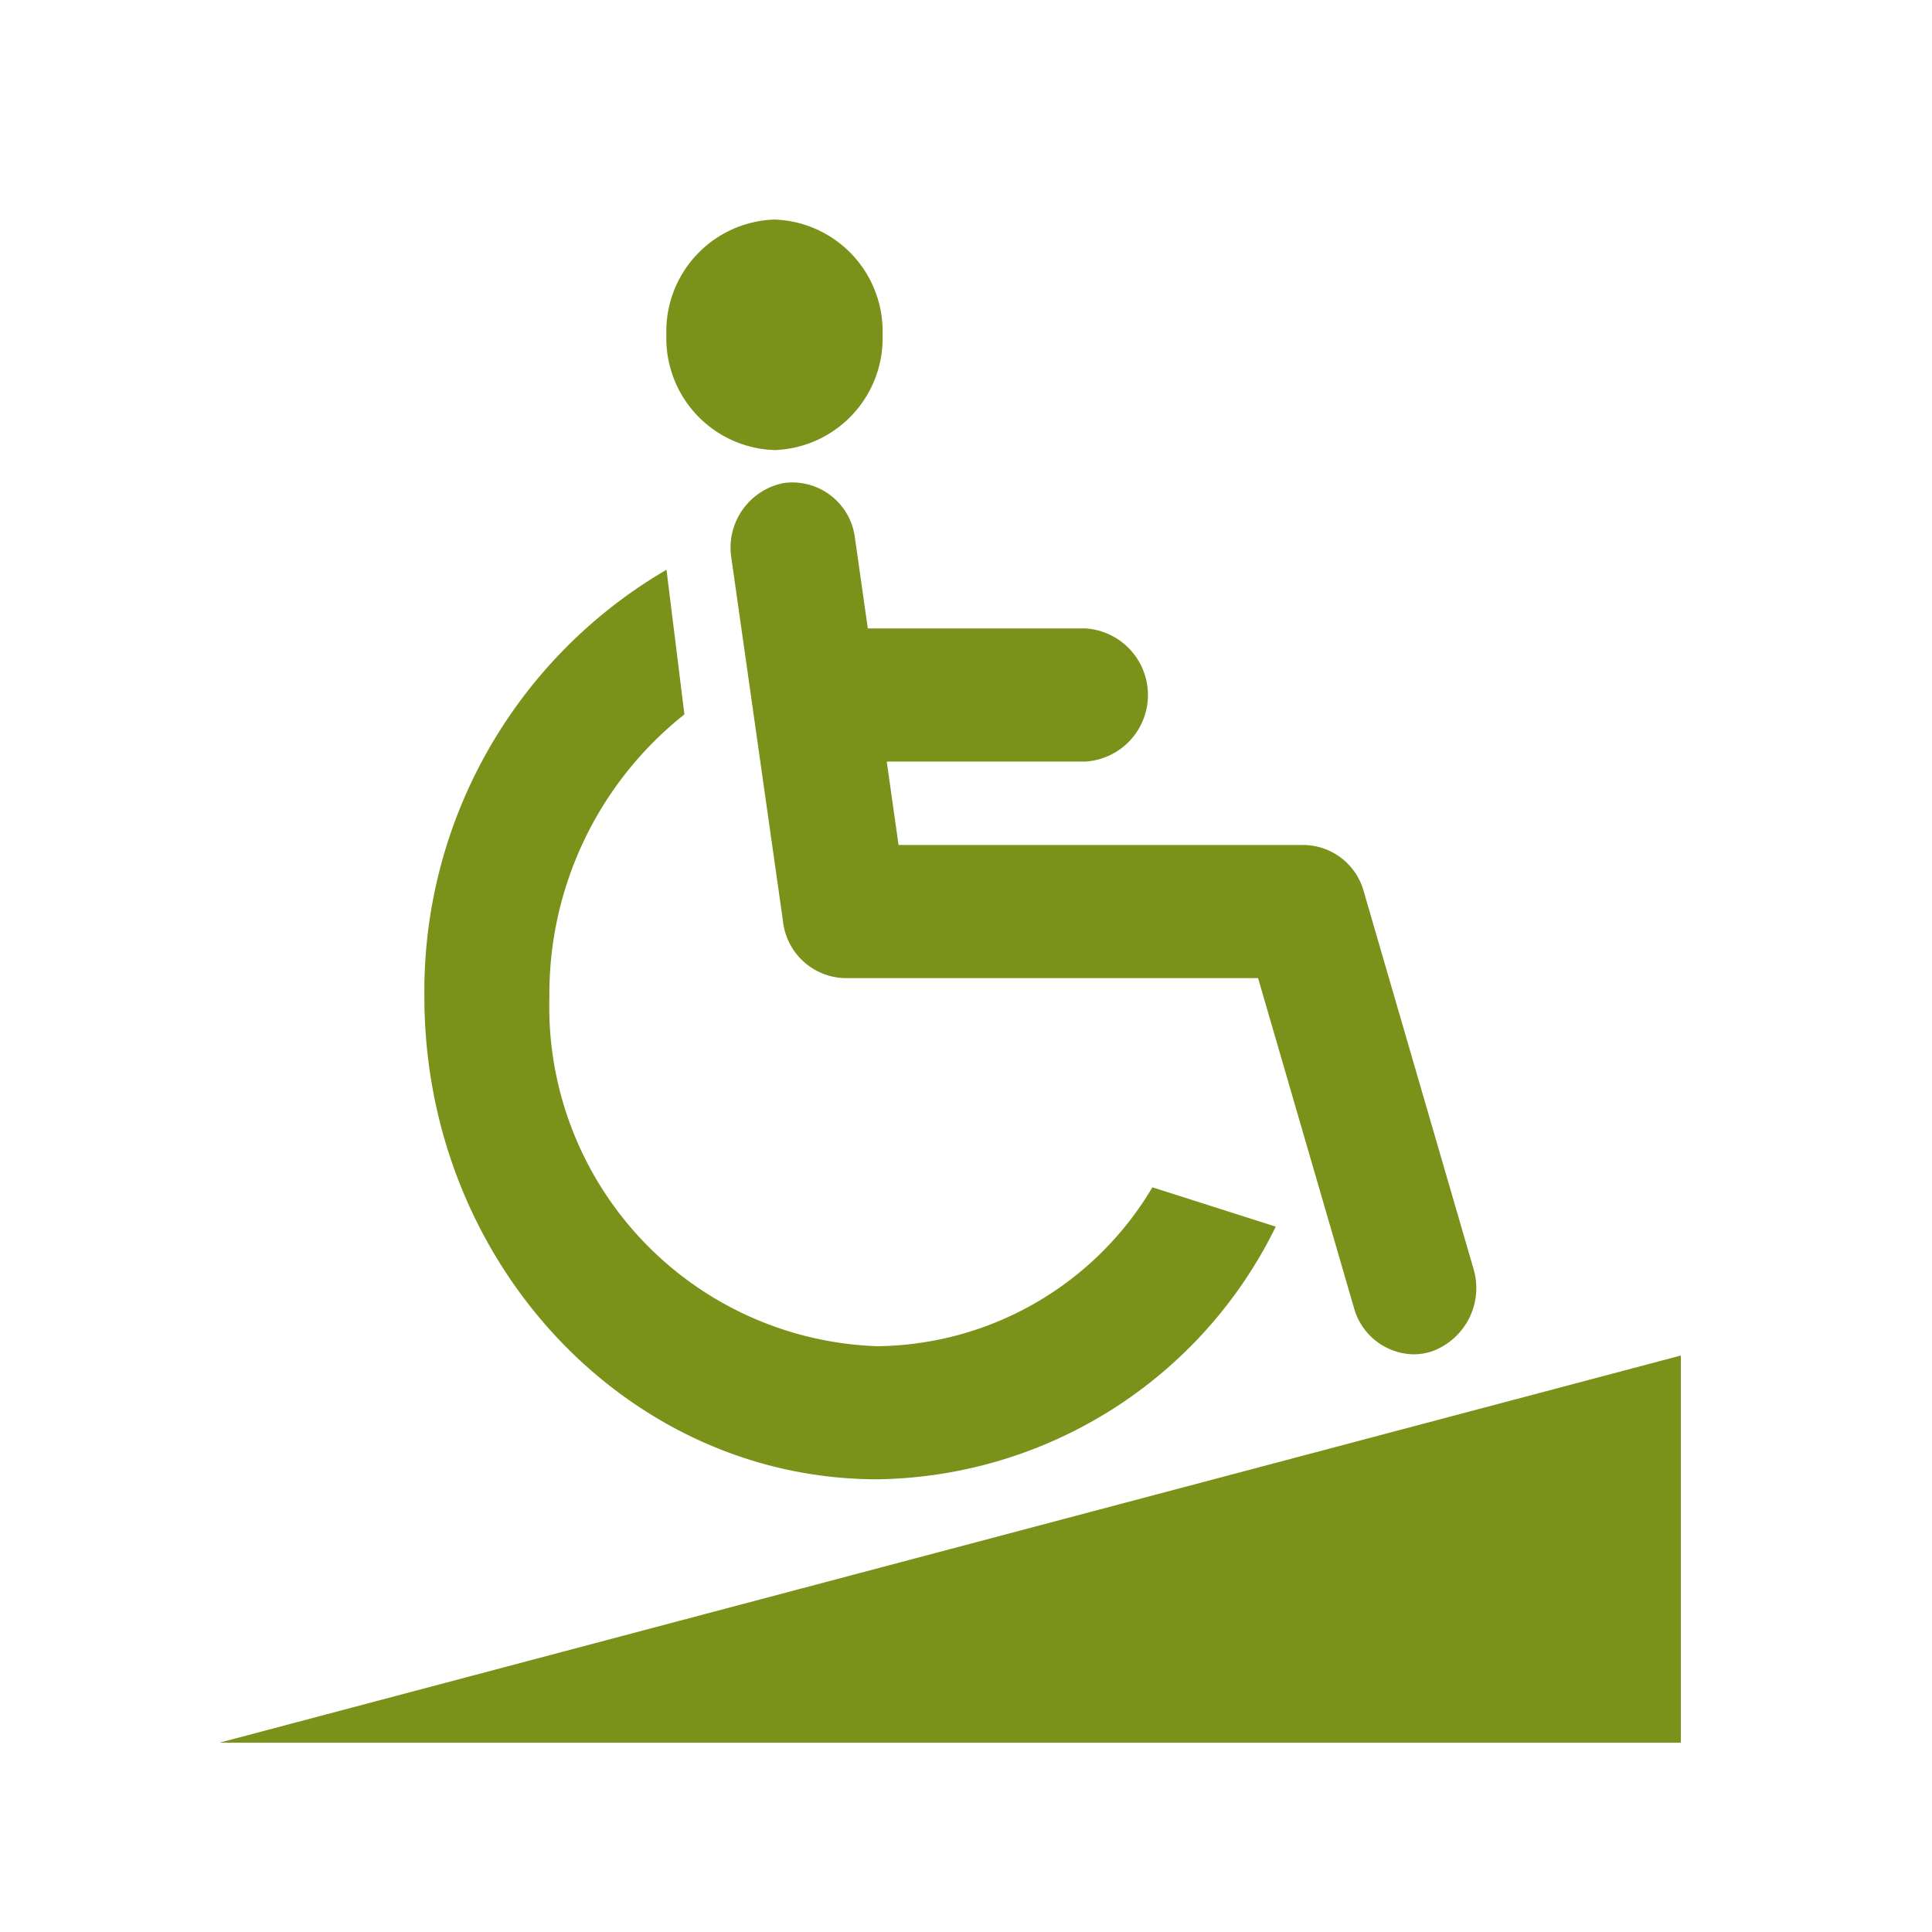 <svg xmlns="http://www.w3.org/2000/svg" xmlns:xlink="http://www.w3.org/1999/xlink" width="44" height="44" viewBox="0 0 44 44">
  <defs>
    <clipPath id="clip-path">
      <rect id="長方形_7830" data-name="長方形 7830" width="44" height="44" transform="translate(-4271 -5324)" fill="#fff" opacity="0.3"/>
    </clipPath>
    <clipPath id="clip-path-2">
      <rect id="長方形_7758" data-name="長方形 7758" width="33.28" height="34.688" transform="translate(0 0)" fill="#7a911a"/>
    </clipPath>
  </defs>
  <g id="マスクグループ_286" data-name="マスクグループ 286" transform="translate(4271 5324)" clip-path="url(#clip-path)">
    <g id="グループ_18506" data-name="グループ 18506" transform="translate(-4266 -5319)">
      <g id="グループ_18322" data-name="グループ 18322" clip-path="url(#clip-path-2)">
        <path id="パス_42524" data-name="パス 42524" d="M21.245,22.04a7.373,7.373,0,0,1-6.261,3.619A7.735,7.735,0,0,1,7.512,17.7a8.122,8.122,0,0,1,3.075-6.43l-.408-3.294A11.111,11.111,0,0,0,4.665,17.7c0,6.06,4.629,10.99,10.319,10.99a10.259,10.259,0,0,0,9.071-5.754Z" fill="#7a911a"/>
        <path id="パス_42525" data-name="パス 42525" d="M15.1,2.625A2.549,2.549,0,0,1,12.64,5.25a2.548,2.548,0,0,1-2.464-2.625A2.548,2.548,0,0,1,12.64,0,2.549,2.549,0,0,1,15.1,2.625" fill="#7a911a"/>
        <path id="パス_42526" data-name="パス 42526" d="M28.552,23.876l-2.491-8.565A1.437,1.437,0,0,0,24.7,14.244H15.464l-.269-1.9H19.72a1.519,1.519,0,0,0,0-3.032H14.764l-.291-2.045A1.438,1.438,0,0,0,12.853,6a1.5,1.5,0,0,0-1.194,1.725l1.174,8.262a1.454,1.454,0,0,0,1.407,1.289h9.412l2.181,7.5a1.438,1.438,0,0,0,1.359,1.068,1.331,1.331,0,0,0,.422-.069,1.535,1.535,0,0,0,.938-1.9" fill="#7a911a"/>
        <path id="パス_42527" data-name="パス 42527" d="M33.28,34.688H0l33.28-8.817Z" fill="#7a911a"/>
      </g>
    </g>
  </g>
</svg>

